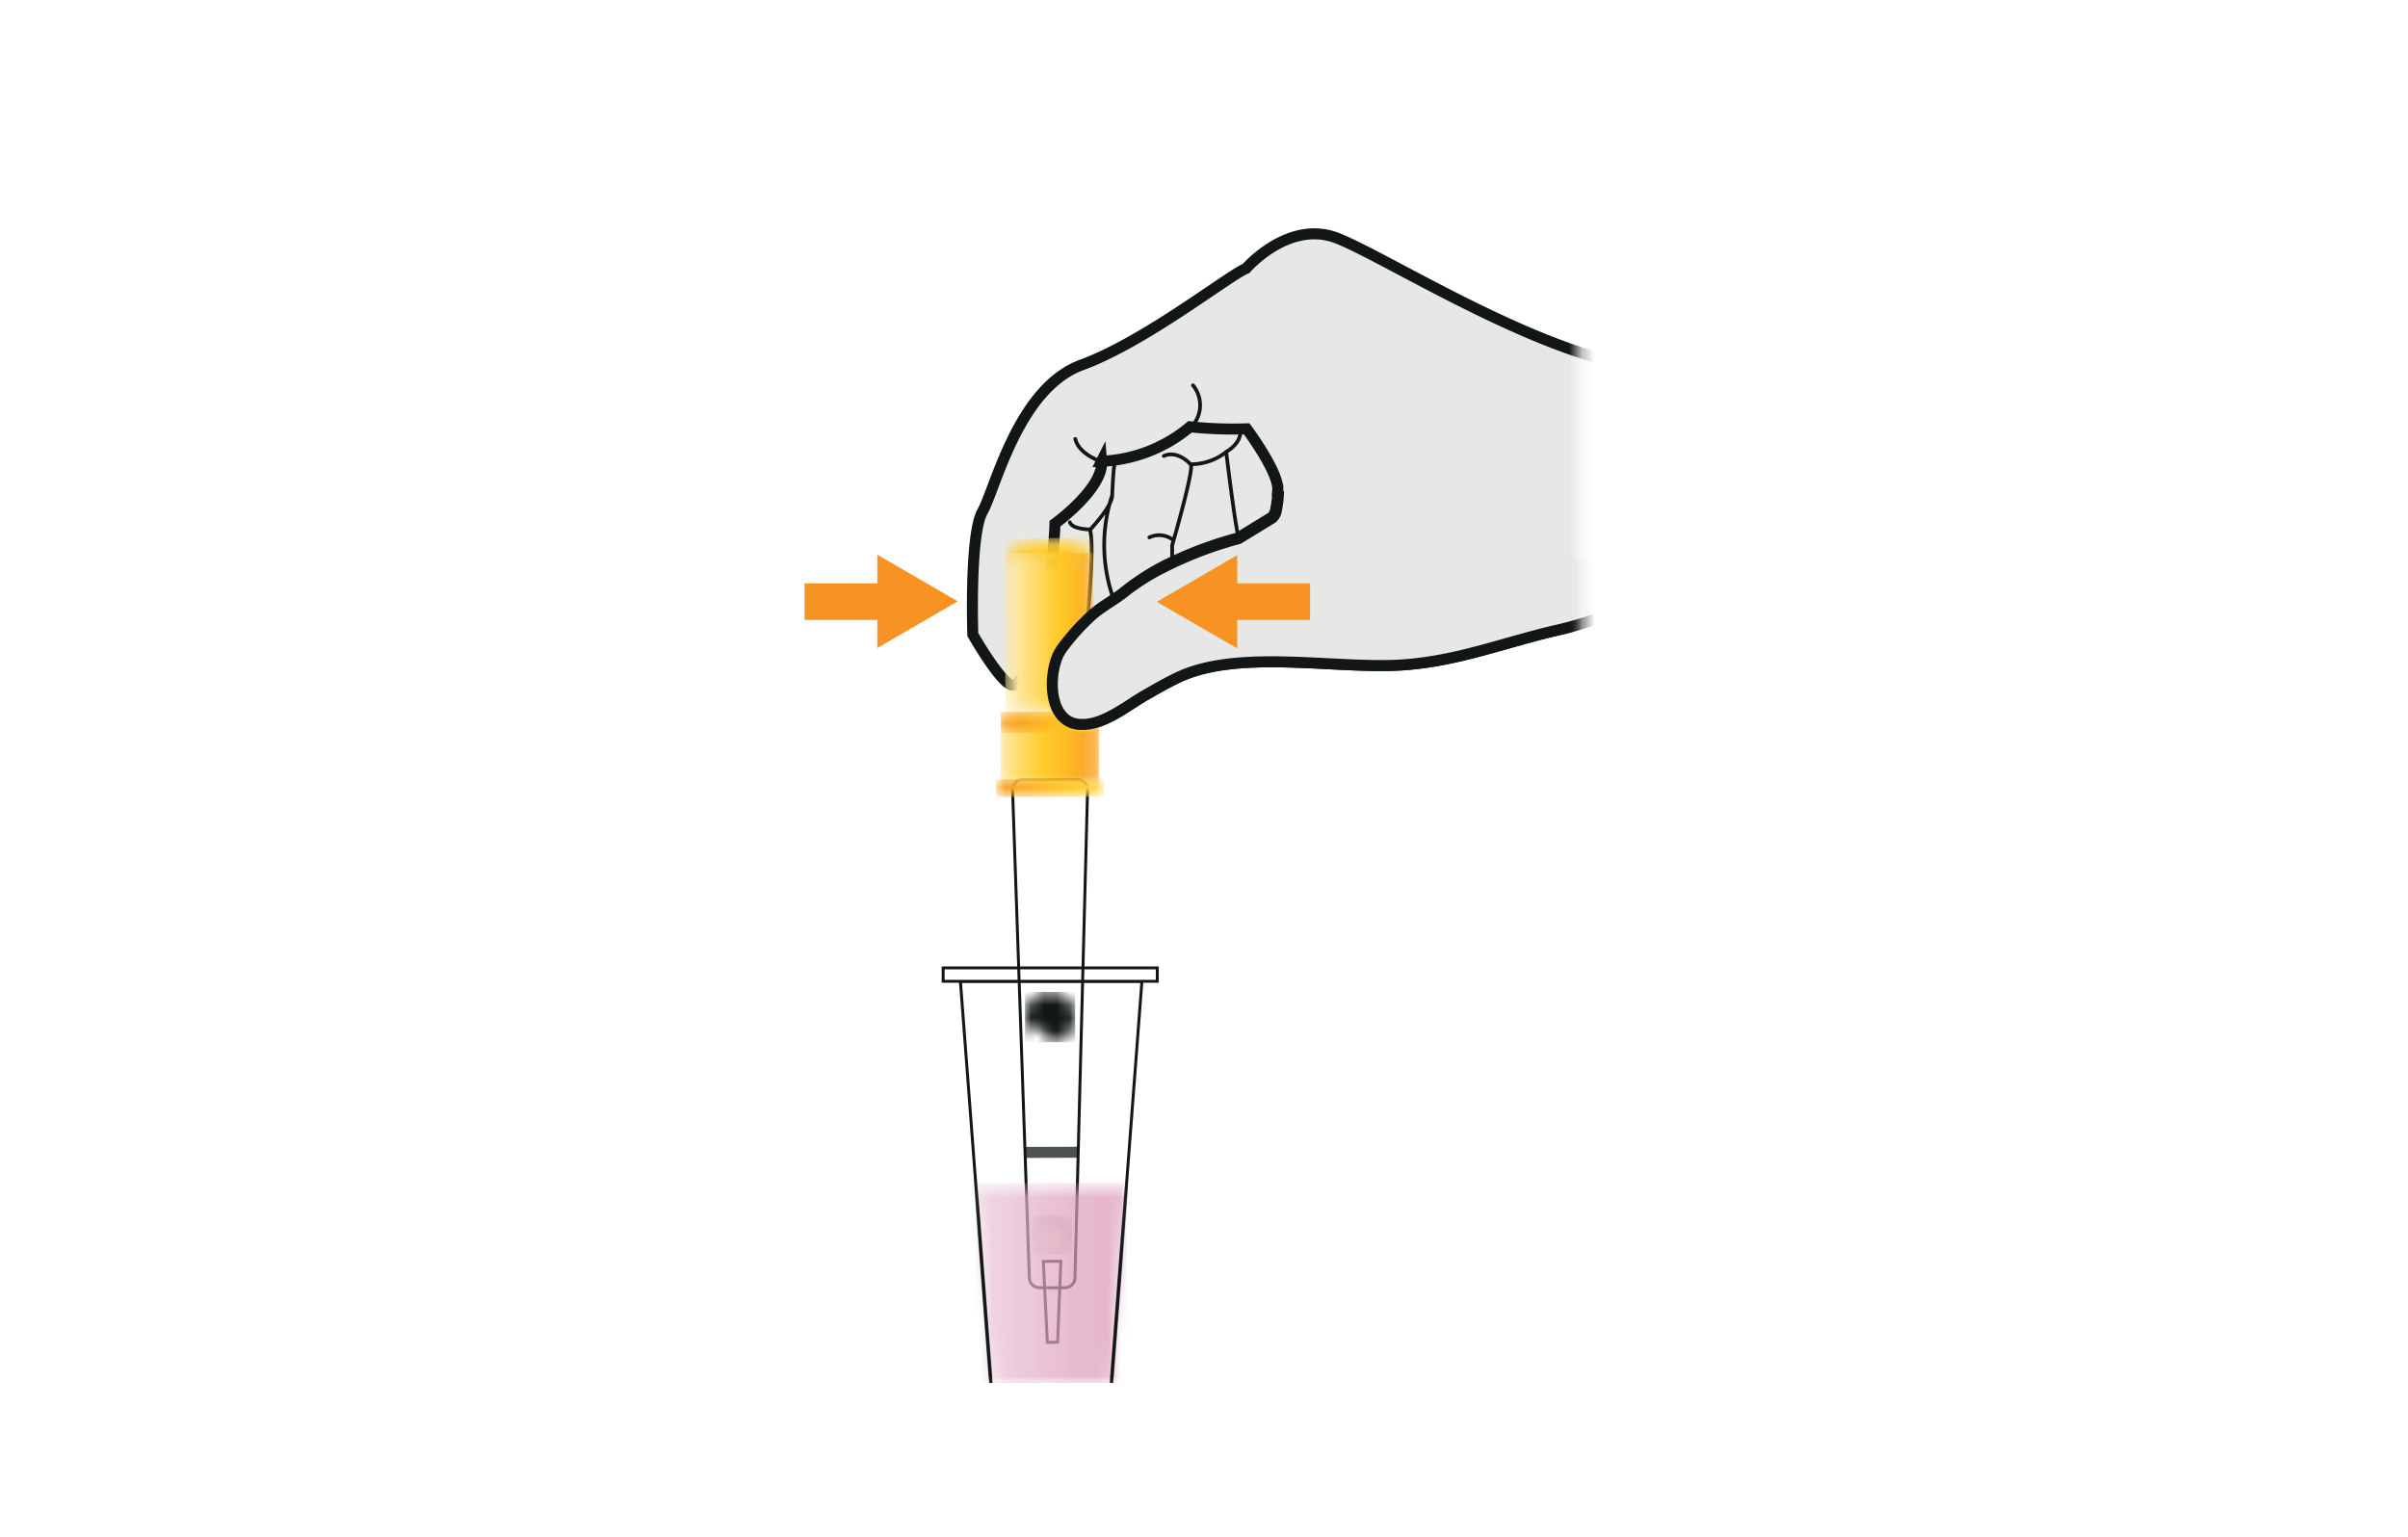 <svg xmlns="http://www.w3.org/2000/svg" width="188" height="120" fill="none"><path fill="#fff" d="M0 0h188v120H0z"/><g clip-path="url(#a)"><mask id="b" width="71" height="114" x="53" y="4" maskUnits="userSpaceOnUse" style="mask-type:luminance"><path fill="#fff" d="M123.273 4.742h-69.43V117.39h69.43V4.742z"/></mask><g mask="url(#b)"><path fill="#fff" d="M86.764 108.122H77.37l-2.388-31.496h14.17l-2.388 31.496z"/><path stroke="#121617" stroke-width=".23" d="M86.764 108.122H77.37l-2.388-31.496h14.17l-2.388 31.496z"/><path fill="#fff" d="M90.352 75.578H73.636v1.048h16.716v-1.048z"/><path stroke="#121617" stroke-width=".23" d="M90.352 75.578H73.636v1.048h16.716v-1.048z"/><path fill="#E7E7E5" d="M100.861 37.128a1.774 1.774 0 0 1-.267 2.435L85.879 50.671a1.75 1.75 0 0 1-2.424-.45l-4.849-6.456a1.76 1.76 0 0 1 .267-2.435l14.715-11.072a1.75 1.75 0 0 1 2.424.439l4.849 6.43z"/><path fill="#E7E7E5" d="M132.242 28.492c-7.975 2.266-24.824-9.134-28.387-10.072-3.564-.938-6.57 2.545-6.57 2.545-1.273.488-7.843 5.7-12.824 7.527-4.982 1.827-6.74 9.659-7.758 11.461-1.018 1.803-.752 9.598-.752 9.598s2.316 4.08 3.164 3.946c1.212-.183 1.285-4.58 2.182-4.348l.242-.061s.776-6.029.825-8.197c0 0 3.806-2.752 3.636-4.872a11.508 11.508 0 0 0 6.91-2.691c1.469.154 2.947.207 4.423.158 0 0 2.558 3.434 2.425 4.799a7.193 7.193 0 0 1-.158 1.461 1.038 1.038 0 0 1-.315.646l-2.643 1.62a30.07 30.07 0 0 0-5.72 2.167 17.741 17.741 0 0 0-3.043 1.974c-.885.73-1.915 1.218-2.764 2.01a17.134 17.134 0 0 0-2.036 2.252c-.204.25-.375.524-.51.816-.824 2.01-.533 5.42 1.964 5.335 1.685 0 3.443-1.45 4.849-2.265.921-.524 1.83-1.06 2.8-1.498 4.715-2.095 12.121-.56 17.224-.877 4.449-.293 7.952-1.754 12.315-2.753 3.988-.913 7.624-2.96 11.721-3.41"/><path stroke="#121617" stroke-width=".86" d="M132.242 28.492c-7.975 2.266-24.824-9.134-28.387-10.072-3.564-.938-6.57 2.545-6.57 2.545-1.273.488-7.843 5.7-12.824 7.527-4.982 1.827-6.74 9.659-7.758 11.461-1.018 1.803-.752 9.598-.752 9.598s2.316 4.08 3.164 3.946c1.212-.183 1.285-4.58 2.182-4.348l.242-.061s.776-6.029.825-8.197c0 0 3.806-2.752 3.636-4.872a11.508 11.508 0 0 0 6.91-2.691c1.469.154 2.947.207 4.423.158 0 0 2.558 3.434 2.425 4.799a7.193 7.193 0 0 1-.158 1.461 1.038 1.038 0 0 1-.315.646l-2.643 1.62a30.07 30.07 0 0 0-5.72 2.167 17.741 17.741 0 0 0-3.043 1.974c-.885.73-1.915 1.218-2.764 2.01a17.134 17.134 0 0 0-2.036 2.252c-.204.25-.375.524-.51.816-.824 2.01-.533 5.42 1.964 5.335 1.685 0 3.443-1.45 4.849-2.265.921-.524 1.83-1.06 2.8-1.498 4.715-2.095 12.121-.56 17.224-.877 4.449-.293 7.952-1.754 12.315-2.753 3.988-.913 7.624-2.96 11.721-3.41"/><path stroke="#121617" stroke-linecap="round" stroke-linejoin="round" stroke-width=".29" d="M80.194 47.37c1.503.402 3.636.147 4.703.987 0 0 .57-5.676.206-6.991 0 0 1.758-1.84 1.733-2.716a12.529 12.529 0 0 0 .11 8.148m4.569-2.801v-1.413s1.77-6.09 1.443-6.333a4.435 4.435 0 0 0 2.775-.962s.667 5.59.982 6.771m-5.103.122a1.79 1.79 0 0 0-1.879-.22m3.212-5.712s-.981-1.132-2.084-.645m4.86-.317s1.212-.62 1.115-1.705M86.06 36.068s-1.793-.524-2.109-1.79m9.031-.914a2.441 2.441 0 0 0 .157-3.276m-8.036 11.254s-1.394 0-1.576-.56m3.309-2.169s.085-2.119.194-2.435"/><path stroke="#4F5252" stroke-miterlimit="10" stroke-width=".86" d="m80 89.986 4.194-.012"/></g><mask id="c" width="8" height="3" x="78" y="42" maskUnits="userSpaceOnUse" style="mask-type:luminance"><path fill="#fff" d="M81.89 42.121c-1.878 0-3.393.487-3.393 1.084 0 .597 1.527 1.072 3.406 1.06 1.879-.012 3.394-.487 3.382-1.084-.012-.597-1.491-1.06-3.346-1.06h-.048z"/></mask><g mask="url(#c)"><path fill="url(#d)" d="m85.282 41.933-6.846.184.063 2.338 6.846-.184-.063-2.338z"/></g><mask id="e" width="71" height="114" x="53" y="4" maskUnits="userSpaceOnUse" style="mask-type:luminance"><path fill="#fff" d="M123.273 4.742h-69.43V117.39h69.43V4.742z"/></mask><g mask="url(#e)"><path stroke="#121617" stroke-miterlimit="10" stroke-width=".23" d="M83.927 99.742a.81.81 0 0 1-.23.577.796.796 0 0 1-.57.239h-1.951a.81.81 0 0 1-.812-.816l-1.31-38.06a.807.807 0 0 1 .492-.754.797.797 0 0 1 .308-.063h4.23a.822.822 0 0 1 .825.816l-.982 38.061z"/></g><mask id="f" width="8" height="13" x="78" y="43" maskUnits="userSpaceOnUse" style="mask-type:luminance"><path fill="#fff" d="m85.276 43.17-6.787.032.056 12.435 6.787-.031-.056-12.435z"/></mask><g mask="url(#f)"><path fill="url(#g)" d="m85.337 43.146-6.897.032.056 12.496 6.897-.032-.056-12.496z"/></g><mask id="h" width="8" height="7" x="78" y="55" maskUnits="userSpaceOnUse" style="mask-type:luminance"><path fill="#fff" d="M85.067 55.616h-6.243a.702.702 0 0 0-.69.694v4.519a.7.7 0 0 0 .434.645.69.69 0 0 0 .268.05h6.243a.702.702 0 0 0 .69-.707v-4.519a.696.696 0 0 0-.69-.682h-.012z"/></mask><g mask="url(#h)"><path fill="url(#i)" d="m85.793 55.567-7.685.035.027 5.98 7.685-.035-.027-5.98z"/></g><mask id="j" width="10" height="3" x="77" y="60" maskUnits="userSpaceOnUse" style="mask-type:luminance"><path fill="#fff" d="M85.552 60.865H78.4a.665.665 0 0 0-.6.921.658.658 0 0 0 .612.395h7.14a.653.653 0 0 0 .654-.658.66.66 0 0 0-.654-.658z"/></mask><g mask="url(#j)"><path fill="url(#k)" d="m86.204 60.815-8.46.038.006 1.389 8.46-.039-.005-1.388z"/></g><mask id="l" width="8" height="3" x="78" y="55" maskUnits="userSpaceOnUse" style="mask-type:luminance"><path fill="#fff" d="M85.176 55.616h-6.449a.8.8 0 0 0-.604.78.806.806 0 0 0 .604.779h6.46c.328 0 .583-.341.583-.78a.697.697 0 0 0-.594-.767v-.012z"/></mask><g mask="url(#l)"><path fill="url(#m)" d="m85.78 55.567-7.648.035.008 1.62 7.648-.035-.007-1.62z"/></g><path stroke="#121617" stroke-width=".23" d="m82.57 104.809-.8.012-.316-6.321 1.37-.012-.254 6.321z"/><mask id="n" width="4" height="5" x="80" y="77" maskUnits="userSpaceOnUse" style="mask-type:luminance"><path fill="#fff" d="M80.024 79.427a1.98 1.98 0 0 0 1.215 1.824 1.954 1.954 0 0 0 2.142-.433 1.975 1.975 0 0 0 .418-2.155 1.957 1.957 0 0 0-1.823-1.21 1.944 1.944 0 0 0-1.385.58 1.96 1.96 0 0 0-.567 1.394z"/></mask><g mask="url(#n)"><path fill="url(#o)" d="M83.94 77.454h-3.916v3.934h3.915v-3.934z"/></g><mask id="p" width="4" height="5" x="80" y="94" maskUnits="userSpaceOnUse" style="mask-type:luminance"><path fill="#fff" d="M80.582 96.43a1.577 1.577 0 0 0 .957 1.46 1.557 1.557 0 0 0 1.708-.333 1.574 1.574 0 0 0-1.102-2.686 1.56 1.56 0 0 0-1.105.46 1.575 1.575 0 0 0-.458 1.11"/></mask><g mask="url(#p)"><path fill="url(#q)" d="M83.71 94.858h-3.128v3.143h3.127v-3.143z"/></g><mask id="r" width="71" height="114" x="53" y="4" maskUnits="userSpaceOnUse" style="mask-type:luminance"><path fill="#fff" d="M123.273 4.742h-69.43V117.39h69.43V4.742z"/></mask><g mask="url(#r)"><path fill="#E7E7E5" d="M99.818 38.333a8.35 8.35 0 0 1-.157 1.462 1.037 1.037 0 0 1-.316.645l-2.642 1.62a30.072 30.072 0 0 0-5.721 2.168 17.744 17.744 0 0 0-3.103 1.925c-.885.73-1.915 1.218-2.764 2.01a17.134 17.134 0 0 0-2.036 2.252c-.204.25-.375.524-.51.816-.824 2.01-.533 5.42 1.964 5.335 1.685 0 3.443-1.45 4.849-2.265.921-.524 1.83-1.06 2.8-1.498 4.715-2.095 12.121-.56 17.224-.877 4.449-.293 7.952-1.754 12.315-2.753 3.988-.913 7.624-2.96 11.721-3.41"/><path stroke="#121617" stroke-width=".86" d="M99.818 38.333a8.35 8.35 0 0 1-.157 1.462 1.037 1.037 0 0 1-.316.645l-2.642 1.62a30.072 30.072 0 0 0-5.721 2.168 17.744 17.744 0 0 0-3.103 1.925c-.885.73-1.915 1.218-2.764 2.01a17.134 17.134 0 0 0-2.036 2.252c-.204.25-.375.524-.51.816-.824 2.01-.533 5.42 1.964 5.335 1.685 0 3.443-1.45 4.849-2.265.921-.524 1.83-1.06 2.8-1.498 4.715-2.095 12.121-.56 17.224-.877 4.449-.293 7.952-1.754 12.315-2.753 3.988-.913 7.624-2.96 11.721-3.41"/><g opacity=".7"><mask id="s" width="13" height="17" x="76" y="92" maskUnits="userSpaceOnUse" style="mask-type:luminance"><path fill="#fff" d="M88.133 92.362H76v15.93h12.133v-15.93z"/></mask><g mask="url(#s)"><mask id="t" width="12" height="17" x="76" y="92" maskUnits="userSpaceOnUse" style="mask-type:luminance"><path fill="#fff" d="m76.17 92.374 1.2 15.748h9.394l1.2-15.7-11.794-.048z"/></mask><g mask="url(#t)"><path fill="url(#u)" d="M87.951 92.374H76.17v15.748h11.78V92.374z"/></g><mask id="v" width="13" height="17" x="76" y="92" maskUnits="userSpaceOnUse" style="mask-type:luminance"><path fill="#fff" d="M88.133 92.362H76v15.93h12.133v-15.93z"/></mask><g mask="url(#v)"><path stroke="#121617" stroke-miterlimit="10" stroke-width=".29" d="m87.964 92.422-1.2 15.7H77.37l-1.2-15.748"/></g></g></g></g><path stroke="#F79323" stroke-miterlimit="10" stroke-width="2.86" d="M62.812 46.98h6.74"/><path fill="#F79323" d="m68.497 50.598 6.279-3.642-6.28-3.641v7.283z"/><path stroke="#F79323" stroke-miterlimit="10" stroke-width="2.86" d="M102.279 46.98h-6.74"/><path fill="#F79323" d="m96.594 43.351-6.279 3.642 6.279 3.642V43.35z"/></g><defs><linearGradient id="d" x1="82.941" x2="83.034" y1="41.234" y2="44.716" gradientUnits="userSpaceOnUse"><stop stop-color="#FEE8A3"/><stop offset=".5" stop-color="#FFCB27"/><stop offset="1" stop-color="#FAA225"/></linearGradient><linearGradient id="g" x1="79.272" x2="86.06" y1="48.116" y2="48.086" gradientUnits="userSpaceOnUse"><stop stop-color="#FEE8A3"/><stop offset=".5" stop-color="#FFCB27"/><stop offset="1" stop-color="#FAA225"/></linearGradient><linearGradient id="i" x1="77.801" x2="85.438" y1="59.061" y2="59.027" gradientUnits="userSpaceOnUse"><stop stop-color="#FEE8A3"/><stop offset=".5" stop-color="#FFCB27"/><stop offset="1" stop-color="#FAA225"/></linearGradient><linearGradient id="k" x1="88.827" x2="78.633" y1="60.185" y2="60.231" gradientUnits="userSpaceOnUse"><stop stop-color="#FEE8A3"/><stop offset=".5" stop-color="#FFCB27"/><stop offset="1" stop-color="#FAA225"/></linearGradient><linearGradient id="m" x1="88.579" x2="79.366" y1="54.51" y2="54.551" gradientUnits="userSpaceOnUse"><stop stop-color="#FEE8A3"/><stop offset=".5" stop-color="#FFCB27"/><stop offset="1" stop-color="#FAA225"/></linearGradient><linearGradient id="u" x1="77.575" x2="89.357" y1="97.905" y2="97.905" gradientUnits="userSpaceOnUse"><stop stop-color="#E7C0D2"/><stop offset=".5" stop-color="#DEA0BC"/><stop offset="1" stop-color="#D890B1"/></linearGradient><radialGradient id="o" cx="0" cy="0" r="1" gradientTransform="matrix(1.964 0 0 1.973 80.899 81.15)" gradientUnits="userSpaceOnUse"><stop stop-color="#fff"/><stop offset=".08" stop-color="#DDDEDE"/><stop offset=".21" stop-color="#A8A9AA"/><stop offset=".35" stop-color="#7A7C7D"/><stop offset=".48" stop-color="#545758"/><stop offset=".61" stop-color="#373B3C"/><stop offset=".75" stop-color="#232627"/><stop offset=".87" stop-color="#161A1B"/><stop offset="1" stop-color="#121617"/></radialGradient><radialGradient id="q" cx="0" cy="0" r="1" gradientTransform="matrix(1.564 0 0 1.571 81.99 96.653)" gradientUnits="userSpaceOnUse"><stop stop-color="#F0EBE6"/><stop offset=".49" stop-color="#EDE6DE"/><stop offset="1" stop-color="#C7C9C9"/></radialGradient><clipPath id="a"><path fill="#fff" d="M54 13h80v95H54z"/></clipPath></defs></svg>